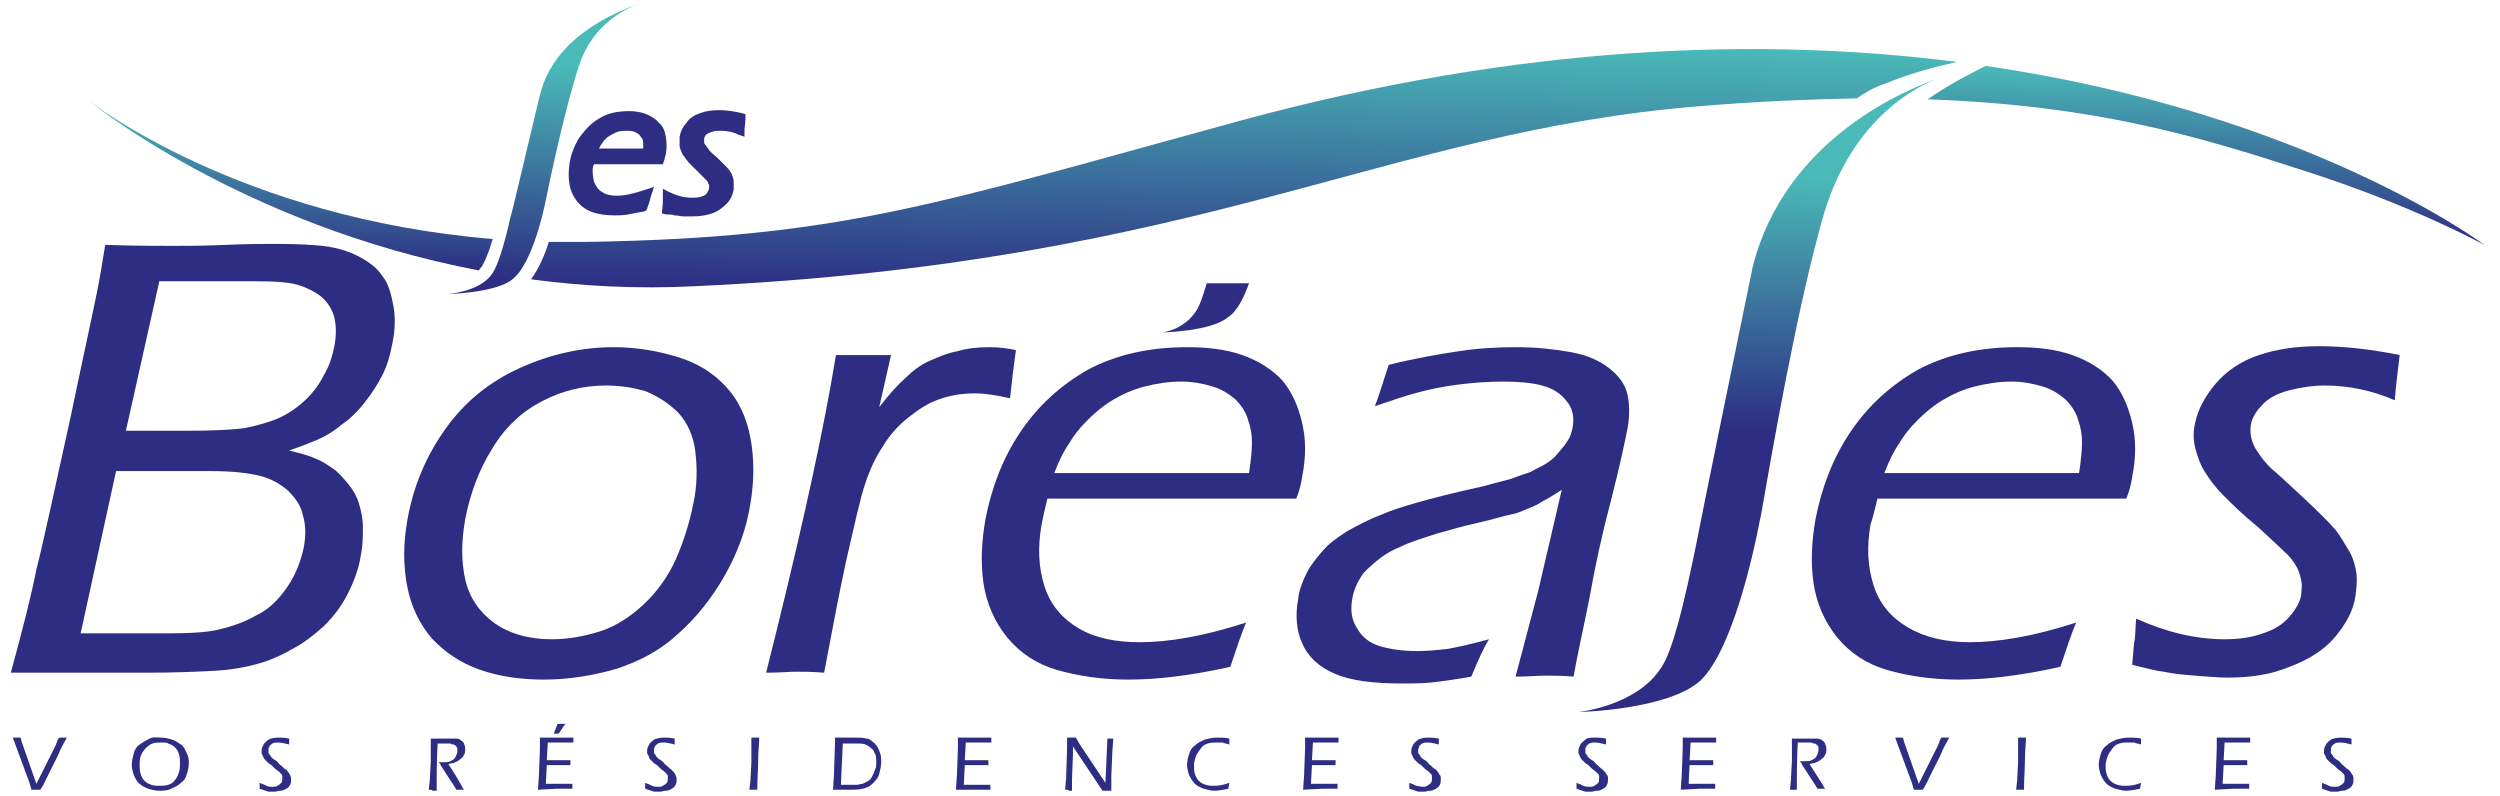 <?xml version="1.0" encoding="utf-8"?>
<!-- Generator: Adobe Illustrator 23.0.5, SVG Export Plug-In . SVG Version: 6.00 Build 0)  -->
<svg version="1.1" id="Calque_1" xmlns="http://www.w3.org/2000/svg" xmlns:xlink="http://www.w3.org/1999/xlink" x="0px" y="0px"
	 viewBox="0 0 254.2 80.9" style="enable-background:new 0 0 254.2 80.9;" xml:space="preserve">
<style type="text/css">
	.st0{display:none;}
	.st1{fill:#2D2E83;}
	.st2{fill:url(#SVGID_1_);}
	.st3{fill:url(#SVGID_2_);}
	.st4{fill:url(#SVGID_3_);}
	.st5{fill:url(#SVGID_4_);}
	.st6{fill:url(#SVGID_5_);}
</style>
<g id="Calque_3" class="st0">
</g>
<g>
	<path class="st1" d="M3.2,80.3L3,79.6L1.3,75c0.2,0,0.3,0,0.4,0h0.4l0.1,0.4c0,0.1,0.1,0.2,0.1,0.3l1.4,4l2-4
		c0-0.1,0.1-0.2,0.1-0.3S5.9,75.2,6,75c0.2,0,0.3,0,0.4,0h0.4c-0.2,0.4-0.6,1-0.9,1.8l-1,2c-0.3,0.6-0.5,1.1-0.8,1.5
		c-0.2,0-0.3,0-0.4,0C3.6,80.3,3.4,80.3,3.2,80.3L3.2,80.3z"/>
	<path class="st1" d="M16.4,75c0.4,0,0.7,0.1,1.1,0.2c0.3,0.1,0.6,0.3,0.9,0.5c0.3,0.2,0.4,0.5,0.6,0.9s0.2,0.7,0.2,1
		c0,0.4-0.1,0.8-0.2,1.1c-0.1,0.4-0.3,0.7-0.6,0.9c-0.3,0.3-0.6,0.4-1,0.6s-0.8,0.2-1.2,0.2c-0.4,0-0.8-0.1-1.1-0.2
		s-0.7-0.3-0.9-0.5c-0.3-0.2-0.4-0.5-0.6-0.9c-0.1-0.3-0.2-0.7-0.2-1c0-0.4,0.1-0.8,0.2-1.2c0.1-0.4,0.3-0.7,0.6-0.9s0.6-0.4,1-0.6
		S16,75,16.4,75L16.4,75z M16.4,75.5c-0.3,0-0.6,0-0.9,0.1s-0.5,0.3-0.7,0.5c-0.2,0.2-0.4,0.5-0.5,0.8c-0.1,0.3-0.1,0.6-0.1,0.9
		c0,0.3,0,0.6,0.1,0.9c0.1,0.3,0.2,0.5,0.4,0.7c0.2,0.2,0.4,0.3,0.7,0.4c0.3,0.1,0.5,0.1,0.8,0.1s0.6,0,0.9-0.1
		c0.3-0.1,0.5-0.2,0.7-0.5c0.2-0.2,0.3-0.5,0.4-0.8c0.1-0.3,0.1-0.6,0.1-0.9c0-0.3,0-0.6-0.1-0.9c-0.1-0.3-0.2-0.5-0.4-0.7
		c-0.2-0.2-0.4-0.3-0.7-0.4C17,75.5,16.7,75.5,16.4,75.5L16.4,75.5z"/>
	<path class="st1" d="M26.4,80.2c0-0.2,0-0.5,0-0.6c0.3,0.1,0.5,0.2,0.7,0.3c0.2,0.1,0.4,0.1,0.6,0.1c0.2,0,0.4,0,0.5-0.1
		c0.2-0.1,0.3-0.2,0.4-0.3c0.1-0.1,0.1-0.3,0.1-0.4c0-0.1,0-0.2,0-0.3c0-0.1-0.1-0.2-0.1-0.2s-0.2-0.2-0.3-0.3
		c-0.2-0.1-0.4-0.3-0.7-0.6l-0.3-0.2c-0.1-0.1-0.2-0.2-0.3-0.3s-0.2-0.2-0.2-0.3c-0.1-0.1-0.1-0.2-0.1-0.2c0-0.1-0.1-0.1-0.1-0.2
		c0-0.1,0-0.2,0-0.3c0-0.2,0.1-0.4,0.2-0.6c0.1-0.2,0.3-0.3,0.5-0.5c0.2-0.1,0.6-0.2,1-0.2c0.3,0,0.6,0,1.1,0.1c0,0.2,0,0.4,0,0.6
		c-0.4-0.1-0.8-0.2-1.1-0.2c-0.2,0-0.4,0-0.6,0.1c-0.1,0.1-0.3,0.2-0.3,0.3c-0.1,0.1-0.1,0.2-0.1,0.4c0,0.1,0,0.1,0,0.2
		c0,0.1,0,0.1,0.1,0.2c0.1,0.1,0.1,0.2,0.2,0.3c0.1,0.1,0.2,0.2,0.4,0.3c0,0,0.2,0.1,0.4,0.4c0.3,0.2,0.4,0.4,0.6,0.5
		s0.2,0.2,0.3,0.3c0.1,0.1,0.1,0.2,0.2,0.3c0,0.1,0.1,0.2,0.1,0.4c0,0.2,0,0.4-0.1,0.6c-0.1,0.2-0.2,0.3-0.4,0.4
		c-0.2,0.1-0.3,0.2-0.6,0.2c-0.2,0-0.4,0.1-0.6,0.1c-0.2,0-0.4,0-0.6,0C27,80.4,26.7,80.3,26.4,80.2L26.4,80.2z"/>
	<path class="st1" d="M43.6,80.3l0.1-1l0.1-1.9l0-1.6c0-0.3,0-0.6,0-0.7c0.3,0,0.6,0,0.8,0c0.2,0,0.4,0,0.6,0s0.4,0,0.5,0
		c0.2,0,0.5,0,0.7,0c0.2,0,0.4,0.1,0.5,0.2c0.2,0.1,0.3,0.3,0.3,0.4c0.1,0.2,0.1,0.3,0.1,0.5c0,0.2,0,0.4-0.1,0.5
		c-0.1,0.2-0.1,0.3-0.3,0.4c-0.1,0.1-0.2,0.2-0.4,0.3c-0.1,0.1-0.3,0.1-0.4,0.2c-0.1,0-0.3,0-0.5,0.1l0.7,1.1L47,80
		c0,0.1,0.1,0.2,0.2,0.3c-0.2,0-0.3,0-0.4,0c-0.1,0-0.2,0-0.4,0l-0.3-0.5c-0.1-0.1-0.1-0.2-0.2-0.3c-0.1-0.1-0.1-0.2-0.2-0.3
		l-0.9-1.4c0-0.1-0.1-0.2-0.2-0.3c0.2,0,0.4,0,0.5,0c0.3,0,0.5,0,0.7-0.1s0.4-0.2,0.5-0.4c0.1-0.2,0.2-0.4,0.2-0.6
		c0-0.1,0-0.2,0-0.3c0-0.1-0.1-0.2-0.2-0.3c-0.1-0.1-0.2-0.1-0.2-0.1c-0.1,0-0.2,0-0.3-0.1c-0.1,0-0.2,0-0.4,0H45
		c-0.2,0-0.4,0-0.5,0c-0.1,1.7-0.1,3.3-0.1,4.8H44C43.9,80.3,43.8,80.3,43.6,80.3L43.6,80.3z"/>
	<path class="st1" d="M54.7,80.3l0.1-1.5l0.1-2.7v-0.6c0-0.1,0-0.3,0-0.5c0.6,0,1.2,0,1.8,0h1.2h0.4c0,0.2,0,0.4,0,0.5l-0.3,0
		c-0.1,0-0.2,0-0.4,0c-0.2,0-0.4,0-0.6,0c-0.6,0-1,0-1.3,0l-0.1,1.8c0.4,0,0.8,0,1.1,0c0.3,0,0.8,0,1.3,0c0,0.2,0,0.4,0,0.5h-1.3
		c-0.3,0-0.6,0-1.1,0l-0.1,1.9h0.4c0.7,0,1.2,0,1.5,0s0.5,0,0.8,0c0,0.2,0,0.4,0,0.5c-0.6,0-1.1,0-1.6,0L54.7,80.3L54.7,80.3z
		 M56.3,74.6l0.4-1c0.1,0,0.3,0,0.4,0c0.1,0,0.2,0,0.4,0c-0.2,0.2-0.4,0.6-0.7,1c-0.1,0-0.1,0-0.2,0C56.5,74.6,56.4,74.6,56.3,74.6z
		"/>
	<path class="st1" d="M65.6,80.2c0-0.2,0-0.5,0-0.6c0.3,0.1,0.5,0.2,0.7,0.3c0.2,0.1,0.4,0.1,0.6,0.1c0.2,0,0.4,0,0.5-0.1
		c0.2-0.1,0.3-0.2,0.4-0.3c0.1-0.1,0.1-0.3,0.1-0.4c0-0.1,0-0.2,0-0.3c0-0.1-0.1-0.2-0.1-0.2s-0.2-0.2-0.3-0.3
		c-0.2-0.1-0.4-0.3-0.7-0.6l-0.3-0.2c-0.1-0.1-0.2-0.2-0.3-0.3c-0.1-0.1-0.2-0.2-0.2-0.3s-0.1-0.2-0.1-0.2c0-0.1-0.1-0.1-0.1-0.2
		c0-0.1,0-0.2,0-0.3c0-0.2,0.1-0.4,0.2-0.6c0.1-0.2,0.3-0.3,0.5-0.5c0.2-0.1,0.6-0.2,1-0.2c0.3,0,0.6,0,1.1,0.1c0,0.2,0,0.4,0,0.6
		c-0.4-0.1-0.8-0.2-1.1-0.2c-0.2,0-0.4,0-0.6,0.1c-0.1,0.1-0.3,0.2-0.3,0.3c-0.1,0.1-0.1,0.2-0.1,0.4c0,0.1,0,0.1,0,0.2
		s0,0.1,0.1,0.2c0.1,0.1,0.1,0.2,0.2,0.3c0.1,0.1,0.2,0.2,0.4,0.3c0,0,0.2,0.1,0.4,0.4c0.3,0.2,0.4,0.4,0.6,0.5
		c0.1,0.1,0.2,0.2,0.3,0.3c0.1,0.1,0.1,0.2,0.2,0.3c0,0.1,0.1,0.2,0.1,0.4c0,0.2,0,0.4-0.1,0.6c-0.1,0.2-0.2,0.3-0.4,0.4
		c-0.2,0.1-0.3,0.2-0.6,0.2c-0.2,0-0.4,0.1-0.6,0.1c-0.2,0-0.4,0-0.6,0C66.2,80.4,65.9,80.3,65.6,80.2L65.6,80.2z"/>
	<path class="st1" d="M76.2,80.3l0.1-0.9l0.1-1.9l0-1.8c0-0.1,0-0.2,0-0.3V75h0.4h0.4c0,0.6-0.1,1.3-0.1,2c0,1.1-0.1,2.2-0.1,3.3
		h-0.4C76.6,80.3,76.4,80.3,76.2,80.3L76.2,80.3z"/>
	<path class="st1" d="M84.7,80.3l0.1-1.6l0.1-3.1c0-0.1,0-0.3,0-0.6c0.3,0,0.6,0,0.8,0c0.1,0,0.4,0,0.7,0c0.3,0,0.5,0,0.6,0
		c0.4,0,0.8,0,1.1,0.1c0.2,0,0.4,0.1,0.6,0.3c0.2,0.1,0.3,0.3,0.5,0.5c0.1,0.2,0.2,0.4,0.3,0.7c0.1,0.3,0.1,0.6,0.1,0.9
		c0,0.4-0.1,0.8-0.2,1.2s-0.4,0.7-0.7,1c-0.3,0.3-0.6,0.4-1,0.5c-0.4,0.1-0.8,0.1-1.2,0.1h-1.1C85.4,80.3,85.2,80.3,84.7,80.3
		L84.7,80.3z M85.5,79.8c0.3,0,0.6,0,0.9,0c0.2,0,0.5,0,0.7,0c0.2,0,0.4-0.1,0.6-0.1c0.2-0.1,0.4-0.2,0.6-0.3
		c0.2-0.1,0.3-0.3,0.4-0.5c0.1-0.2,0.2-0.4,0.3-0.7c0.1-0.2,0.1-0.5,0.1-0.7c0-0.3,0-0.5-0.1-0.8c-0.1-0.2-0.2-0.5-0.4-0.6
		c-0.2-0.2-0.4-0.3-0.6-0.4c-0.2-0.1-0.6-0.1-1-0.1c-0.5,0-0.9,0-1.3,0L85.5,79.8L85.5,79.8z"/>
	<path class="st1" d="M97.2,80.3l0.1-1.5l0.1-2.7v-0.6c0-0.1,0-0.3,0-0.5c0.6,0,1.2,0,1.8,0h1.2h0.4c0,0.2,0,0.4,0,0.5l-0.3,0
		c-0.1,0-0.2,0-0.4,0c-0.2,0-0.4,0-0.6,0c-0.6,0-1,0-1.3,0l-0.1,1.8c0.4,0,0.8,0,1.1,0c0.3,0,0.8,0,1.3,0c0,0.2,0,0.4,0,0.5h-1.3
		c-0.3,0-0.6,0-1.1,0L98,79.8h0.4c0.7,0,1.2,0,1.5,0s0.5,0,0.8,0c0,0.2,0,0.4,0,0.5c-0.6,0-1.1,0-1.6,0L97.2,80.3L97.2,80.3z"/>
	<path class="st1" d="M108.3,80.3l0.1-1.1l0.1-3.1l0-0.6c0-0.2,0-0.3,0-0.5c0.2,0,0.4,0,0.5,0c0.1,0,0.3,0,0.4,0l0.4,0.7l2.6,3.9
		l0.2-4.5h0.3h0.3l-0.1,1.4l-0.1,2.4l0,1.5c-0.1,0-0.3,0-0.4,0c-0.1,0-0.3,0-0.5,0l-0.4-0.6l-2.6-3.9c0,0.1,0,0.4,0,0.7l-0.1,2.7
		l0,1.1c-0.2,0-0.3,0-0.3,0C108.6,80.3,108.5,80.3,108.3,80.3L108.3,80.3z"/>
	<path class="st1" d="M125,79.6c0,0.2-0.1,0.4-0.1,0.6c-0.5,0.1-1,0.2-1.4,0.2c-0.4,0-0.7-0.1-1.1-0.2c-0.3-0.1-0.7-0.3-0.9-0.5
		s-0.4-0.5-0.6-0.9c-0.1-0.3-0.2-0.7-0.2-1c0-0.4,0.1-0.8,0.2-1.1c0.1-0.4,0.3-0.7,0.6-0.9c0.3-0.3,0.6-0.4,1-0.6
		c0.4-0.1,0.8-0.2,1.2-0.2c0.4,0,0.9,0,1.3,0.1c0,0.1,0,0.3,0,0.6c-0.3-0.1-0.5-0.1-0.7-0.2c-0.2,0-0.4,0-0.6,0
		c-0.3,0-0.6,0-0.9,0.1s-0.5,0.2-0.7,0.5s-0.4,0.5-0.5,0.8c-0.1,0.3-0.2,0.6-0.2,0.9c0,0.3,0,0.6,0.1,0.9c0.1,0.3,0.2,0.5,0.4,0.7
		s0.4,0.3,0.7,0.4c0.3,0.1,0.6,0.1,0.9,0.1C124,79.9,124.4,79.8,125,79.6L125,79.6z"/>
	<path class="st1" d="M132.5,80.3l0.1-1.5l0.1-2.7v-0.6c0-0.1,0-0.3,0-0.5c0.6,0,1.2,0,1.8,0h1.2h0.4c0,0.2,0,0.4,0,0.5l-0.3,0
		c-0.1,0-0.2,0-0.4,0c-0.2,0-0.4,0-0.6,0c-0.6,0-1,0-1.3,0l-0.1,1.8c0.4,0,0.8,0,1.1,0c0.3,0,0.8,0,1.3,0c0,0.2,0,0.4,0,0.5h-1.3
		c-0.3,0-0.6,0-1.1,0l-0.1,1.9h0.4c0.7,0,1.2,0,1.5,0c0.2,0,0.5,0,0.8,0c0,0.2,0,0.4,0,0.5c-0.6,0-1.1,0-1.6,0L132.5,80.3
		L132.5,80.3z"/>
	<path class="st1" d="M143.3,80.2c0-0.2,0-0.5,0-0.6c0.3,0.1,0.5,0.2,0.7,0.3c0.2,0,0.4,0.1,0.6,0.1c0.2,0,0.4,0,0.5-0.1
		c0.2-0.1,0.3-0.2,0.4-0.3c0.1-0.1,0.1-0.3,0.1-0.4c0-0.1,0-0.2,0-0.3c0-0.1-0.1-0.2-0.1-0.2s-0.2-0.2-0.3-0.3
		c-0.2-0.1-0.4-0.3-0.7-0.6l-0.3-0.2c-0.1-0.1-0.2-0.2-0.3-0.3c-0.1-0.1-0.2-0.2-0.2-0.3c-0.1-0.1-0.1-0.2-0.1-0.2
		c0-0.1-0.1-0.1-0.1-0.2c0-0.1,0-0.2,0-0.3c0-0.2,0.1-0.4,0.2-0.6c0.1-0.2,0.3-0.3,0.5-0.5c0.2-0.1,0.6-0.2,1-0.2
		c0.3,0,0.6,0,1.1,0.1c0,0.2,0,0.4,0,0.6c-0.4-0.1-0.8-0.2-1.1-0.2c-0.2,0-0.4,0-0.6,0.1c-0.1,0.1-0.3,0.2-0.3,0.3s-0.1,0.2-0.1,0.4
		c0,0.1,0,0.1,0,0.2c0,0.1,0,0.1,0.1,0.2c0.1,0.1,0.1,0.2,0.2,0.3c0.1,0.1,0.2,0.2,0.4,0.3c0,0,0.2,0.1,0.4,0.4
		c0.3,0.2,0.4,0.4,0.6,0.5s0.2,0.2,0.3,0.3c0.1,0.1,0.1,0.2,0.2,0.3s0.1,0.2,0.1,0.4c0,0.2,0,0.4-0.1,0.6c-0.1,0.2-0.2,0.3-0.4,0.4
		c-0.2,0.1-0.3,0.2-0.6,0.2c-0.2,0-0.4,0.1-0.6,0.1c-0.2,0-0.4,0-0.6,0C143.9,80.4,143.7,80.3,143.3,80.2L143.3,80.2z"/>
	<path class="st1" d="M160.3,80.2c0-0.2,0-0.5,0-0.6c0.3,0.1,0.5,0.2,0.7,0.3s0.4,0.1,0.6,0.1s0.4,0,0.5-0.1
		c0.2-0.1,0.3-0.2,0.4-0.3c0.1-0.1,0.1-0.3,0.1-0.4c0-0.1,0-0.2,0-0.3c0-0.1-0.1-0.2-0.1-0.2c-0.1-0.1-0.2-0.2-0.3-0.3
		c-0.2-0.1-0.4-0.3-0.7-0.6l-0.3-0.2c-0.1-0.1-0.2-0.2-0.3-0.3s-0.2-0.2-0.2-0.3c-0.1-0.1-0.1-0.2-0.1-0.2c0-0.1-0.1-0.1-0.1-0.2
		c0-0.1,0-0.2,0-0.3c0-0.2,0.1-0.4,0.2-0.6c0.1-0.2,0.3-0.3,0.5-0.5s0.6-0.2,1-0.2c0.3,0,0.6,0,1.1,0.1c0,0.2,0,0.4,0,0.6
		c-0.4-0.1-0.8-0.2-1.1-0.2c-0.2,0-0.4,0-0.6,0.1c-0.1,0.1-0.3,0.2-0.3,0.3c-0.1,0.1-0.1,0.2-0.1,0.4c0,0.1,0,0.1,0,0.2
		c0,0.1,0,0.1,0.1,0.2c0.1,0.1,0.1,0.2,0.2,0.3c0.1,0.1,0.2,0.2,0.4,0.3c0,0,0.2,0.1,0.4,0.4c0.3,0.2,0.4,0.4,0.6,0.5
		c0.1,0.1,0.2,0.2,0.3,0.3c0.1,0.1,0.1,0.2,0.2,0.3s0.1,0.2,0.1,0.4c0,0.2,0,0.4-0.1,0.6c-0.1,0.2-0.2,0.3-0.4,0.4
		c-0.2,0.1-0.3,0.2-0.6,0.2c-0.2,0-0.4,0.1-0.6,0.1c-0.2,0-0.4,0-0.6,0C160.9,80.4,160.6,80.3,160.3,80.2L160.3,80.2z"/>
	<path class="st1" d="M170.9,80.3l0.1-1.5l0.1-2.7v-0.6c0-0.1,0-0.3,0-0.5c0.6,0,1.2,0,1.8,0h1.2h0.4c0,0.2,0,0.4,0,0.5l-0.3,0
		c-0.1,0-0.2,0-0.4,0c-0.2,0-0.4,0-0.6,0c-0.6,0-1,0-1.3,0l-0.1,1.8c0.4,0,0.8,0,1.1,0c0.3,0,0.8,0,1.3,0c0,0.2,0,0.4,0,0.5h-1.3
		c-0.3,0-0.6,0-1.1,0l-0.1,1.9h0.4c0.7,0,1.2,0,1.5,0s0.5,0,0.8,0c0,0.2,0,0.4,0,0.5c-0.6,0-1.1,0-1.6,0L170.9,80.3L170.9,80.3z"/>
	<path class="st1" d="M182,80.3l0.1-1l0.1-1.9l0-1.6c0-0.3,0-0.6,0-0.7c0.3,0,0.6,0,0.8,0c0.2,0,0.4,0,0.6,0s0.4,0,0.5,0
		c0.2,0,0.5,0,0.7,0c0.2,0,0.4,0.1,0.5,0.2c0.2,0.1,0.3,0.3,0.3,0.4c0.1,0.2,0.1,0.3,0.1,0.5c0,0.2,0,0.4-0.1,0.5
		c-0.1,0.2-0.1,0.3-0.3,0.4c-0.1,0.1-0.2,0.2-0.4,0.3c-0.1,0.1-0.3,0.1-0.4,0.2c-0.1,0-0.3,0-0.5,0.1l0.7,1.1l0.7,1.1
		c0,0.1,0.1,0.2,0.2,0.3c-0.2,0-0.3,0-0.4,0c-0.1,0-0.2,0-0.4,0l-0.3-0.5c-0.1-0.1-0.1-0.2-0.2-0.3c-0.1-0.1-0.1-0.2-0.2-0.3
		l-0.9-1.4c0-0.1-0.1-0.2-0.2-0.3c0.2,0,0.4,0,0.5,0c0.3,0,0.5,0,0.7-0.1s0.4-0.2,0.5-0.4c0.1-0.2,0.2-0.4,0.2-0.6
		c0-0.1,0-0.2,0-0.3s-0.1-0.2-0.2-0.3c-0.1-0.1-0.2-0.1-0.2-0.1c-0.1,0-0.2,0-0.3-0.1c-0.1,0-0.2,0-0.4,0h-0.5c-0.2,0-0.4,0-0.5,0
		c-0.1,1.7-0.1,3.3-0.1,4.8h-0.4C182.3,80.3,182.2,80.3,182,80.3L182,80.3z"/>
	<path class="st1" d="M194.6,80.3l-0.2-0.7l-1.7-4.6c0.2,0,0.3,0,0.4,0h0.4l0.1,0.4c0,0.1,0.1,0.2,0.1,0.3l1.4,4l2-4
		c0-0.1,0.1-0.2,0.1-0.3s0.1-0.2,0.2-0.4c0.2,0,0.3,0,0.4,0h0.4c-0.2,0.4-0.6,1-0.9,1.8l-1,2c-0.3,0.6-0.5,1.1-0.8,1.5
		c-0.2,0-0.3,0-0.4,0C194.9,80.3,194.8,80.3,194.6,80.3L194.6,80.3z"/>
	<path class="st1" d="M205,80.3l0.1-0.9l0.1-1.9l0-1.8c0-0.1,0-0.2,0-0.3V75h0.4h0.4c0,0.6-0.1,1.3-0.1,2c0,1.1-0.1,2.2-0.1,3.3
		h-0.4C205.4,80.3,205.2,80.3,205,80.3L205,80.3z"/>
	<path class="st1" d="M217.7,79.6c0,0.2-0.1,0.4-0.1,0.6c-0.5,0.1-1,0.2-1.4,0.2c-0.4,0-0.7-0.1-1.1-0.2c-0.3-0.1-0.7-0.3-0.9-0.5
		s-0.4-0.5-0.6-0.9c-0.1-0.3-0.2-0.7-0.2-1c0-0.4,0.1-0.8,0.2-1.1c0.1-0.4,0.3-0.7,0.6-0.9c0.3-0.3,0.6-0.4,1-0.6
		c0.4-0.1,0.8-0.2,1.2-0.2c0.4,0,0.9,0,1.3,0.1c0,0.1,0,0.3,0,0.6c-0.3-0.1-0.5-0.1-0.7-0.2c-0.2,0-0.4,0-0.6,0
		c-0.3,0-0.6,0-0.9,0.1c-0.3,0.1-0.5,0.2-0.7,0.5s-0.4,0.5-0.5,0.8c-0.1,0.3-0.2,0.6-0.2,0.9c0,0.3,0,0.6,0.1,0.9
		c0.1,0.3,0.2,0.5,0.4,0.7c0.2,0.2,0.4,0.3,0.7,0.4c0.3,0.1,0.6,0.1,0.9,0.1C216.7,79.9,217.2,79.8,217.7,79.6L217.7,79.6z"/>
	<path class="st1" d="M225.2,80.3l0.1-1.5l0.1-2.7v-0.6c0-0.1,0-0.3,0-0.5c0.6,0,1.2,0,1.8,0h1.2h0.4c0,0.2,0,0.4,0,0.5l-0.3,0
		c-0.1,0-0.2,0-0.4,0c-0.2,0-0.4,0-0.6,0c-0.6,0-1,0-1.3,0l-0.1,1.8c0.4,0,0.8,0,1.1,0c0.3,0,0.8,0,1.3,0c0,0.2,0,0.4,0,0.5h-1.3
		c-0.3,0-0.6,0-1.1,0l-0.1,1.9h0.4c0.7,0,1.2,0,1.5,0c0.2,0,0.5,0,0.8,0c0,0.2,0,0.4,0,0.5c-0.6,0-1.1,0-1.6,0L225.2,80.3
		L225.2,80.3z"/>
	<path class="st1" d="M236.1,80.2c0-0.2,0-0.5,0-0.6c0.3,0.1,0.5,0.2,0.7,0.3c0.2,0.1,0.4,0.1,0.6,0.1c0.2,0,0.4,0,0.5-0.1
		c0.2-0.1,0.3-0.2,0.4-0.3c0.1-0.1,0.1-0.3,0.1-0.4c0-0.1,0-0.2,0-0.3c0-0.1-0.1-0.2-0.1-0.2c-0.1-0.1-0.2-0.2-0.3-0.3
		c-0.2-0.1-0.4-0.3-0.7-0.6l-0.3-0.2c-0.1-0.1-0.2-0.2-0.3-0.3s-0.2-0.2-0.2-0.3s-0.1-0.2-0.1-0.2c0-0.1-0.1-0.1-0.1-0.2
		c0-0.1,0-0.2,0-0.3c0-0.2,0.1-0.4,0.2-0.6c0.1-0.2,0.3-0.3,0.5-0.5c0.2-0.1,0.6-0.2,1-0.2c0.3,0,0.6,0,1.1,0.1c0,0.2,0,0.4,0,0.6
		c-0.4-0.1-0.8-0.2-1.1-0.2c-0.2,0-0.4,0-0.6,0.1c-0.1,0.1-0.3,0.2-0.3,0.3c-0.1,0.1-0.1,0.2-0.1,0.4c0,0.1,0,0.1,0,0.2
		c0,0.1,0,0.1,0.1,0.2c0.1,0.1,0.1,0.2,0.2,0.3c0.1,0.1,0.2,0.2,0.4,0.3c0,0,0.2,0.1,0.4,0.4c0.3,0.2,0.4,0.4,0.6,0.5
		s0.2,0.2,0.3,0.3c0.1,0.1,0.1,0.2,0.2,0.3s0.1,0.2,0.1,0.4c0,0.2,0,0.4-0.1,0.6c-0.1,0.2-0.2,0.3-0.4,0.4c-0.2,0.1-0.3,0.2-0.6,0.2
		c-0.2,0-0.4,0.1-0.6,0.1c-0.2,0-0.4,0-0.6,0C236.7,80.4,236.4,80.3,236.1,80.2L236.1,80.2z"/>
</g>
<g>
	<g>
		
			<linearGradient id="SVGID_1_" gradientUnits="userSpaceOnUse" x1="224.547" y1="74.832" x2="224.19" y2="57.718" gradientTransform="matrix(1 0 0 -1 0 82)">
			<stop  offset="0" style="stop-color:#4ABAB8"/>
			<stop  offset="1" style="stop-color:#2D2E83"/>
		</linearGradient>
		<path class="st2" d="M201.9,6.7c-1.8,0.9-3.9,2-5.9,3.4c17.1,0.6,27.6,3.8,38.1,7.2c11.3,3.6,18.5,7.6,18.5,7.6
			S234.8,11.5,201.9,6.7L201.9,6.7z"/>
		<path class="st1" d="M60.4,16.7h7l0.1-0.3c0.1-0.2,0.1-0.5,0.2-0.7c0.1-0.6,0.1-1.2,0-1.8c-0.1-0.6-0.3-1.1-0.7-1.4
			c-0.3-0.4-0.8-0.7-1.3-0.9c-0.5-0.2-1.1-0.3-1.7-0.3c-1.2,0-2.2,0.2-3,0.7c-0.9,0.5-1.5,1.2-2.1,2c-0.5,0.8-0.9,1.8-1,2.7
			c-0.1,0.7-0.1,1.4,0,2c0.1,0.7,0.4,1.3,0.8,1.8c0.4,0.5,1,0.9,1.6,1.1c0.6,0.2,1.4,0.3,2.2,0.3c0.4,0,0.9,0,1.4-0.1
			c0.5-0.1,1-0.2,1.6-0.3l0.2-0.1l0.1-0.2c0.2-0.5,0.3-0.9,0.4-1.3l0.3-0.9l-0.9,0.3c-1.2,0.4-2.1,0.6-2.9,0.6
			c-0.6,0-1.1-0.1-1.5-0.4c-0.4-0.2-0.6-0.6-0.8-1c-0.1-0.5-0.2-1-0.1-1.6C60.3,17,60.3,16.9,60.4,16.7L60.4,16.7z M61,14.9
			c0.1-0.2,0.3-0.4,0.4-0.6c0.2-0.2,0.4-0.4,0.6-0.5c0.2-0.1,0.5-0.3,0.8-0.4c0.3-0.1,0.6-0.1,0.9-0.1c0.3,0,0.5,0,0.8,0.1
			c0.2,0.1,0.4,0.2,0.5,0.3c0.1,0.1,0.2,0.3,0.3,0.4c0.1,0.2,0.1,0.4,0.1,0.5c0,0.1,0,0.3,0,0.5h-4.5C61,15,61,14.9,61,14.9L61,14.9
			z"/>
		<path class="st1" d="M68.6,21.9c0.3,0,0.6,0.1,0.9,0.1c0.4,0,0.7,0,1,0c0.7,0,1.3-0.1,1.9-0.3c0.6-0.2,1.1-0.6,1.5-1
			c0.4-0.4,0.6-0.9,0.7-1.4c0-0.3,0-0.5,0-0.8s-0.1-0.5-0.2-0.8c-0.1-0.2-0.3-0.5-0.5-0.7c-0.2-0.2-0.5-0.5-1-1
			c-0.5-0.4-0.8-0.7-0.9-0.9c-0.1-0.1-0.2-0.3-0.3-0.4c-0.1-0.1-0.1-0.2-0.1-0.3c0-0.1,0-0.2,0-0.3c0-0.1,0.1-0.3,0.2-0.4
			c0.1-0.1,0.3-0.2,0.6-0.3c0.3-0.1,0.6-0.1,0.9-0.1c0.6,0,1.2,0.1,1.8,0.4l0.6,0.2l0-0.6c0-0.4,0.1-0.8,0.1-1.3l0-0.4l-0.4-0.1
			c-0.8-0.2-1.6-0.3-2.3-0.3s-1.4,0.1-1.9,0.3c-0.6,0.2-1.1,0.5-1.4,1c-0.4,0.4-0.6,0.9-0.7,1.4c0,0.3,0,0.6,0,0.9
			c0,0.3,0.2,0.6,0.3,0.9c0.2,0.3,0.4,0.5,0.6,0.8c0.2,0.2,0.5,0.5,1,1c0.4,0.4,0.7,0.7,0.8,0.8c0.1,0.1,0.2,0.2,0.2,0.3
			c0,0.1,0.1,0.2,0.1,0.2c0,0.1,0,0.2,0,0.3c0,0.2-0.1,0.3-0.2,0.5c-0.1,0.2-0.3,0.3-0.6,0.4c-0.3,0.1-0.6,0.1-1,0.1
			c-0.7,0-1.5-0.2-2.3-0.6l-0.6-0.3l0,0.7c0,0.4,0,0.6,0,0.7l-0.1,1.1l0.4,0.1C68,21.8,68.3,21.8,68.6,21.9L68.6,21.9z"/>
		
			<linearGradient id="SVGID_2_" gradientUnits="userSpaceOnUse" x1="179.328" y1="69.129" x2="178.654" y2="22.453" gradientTransform="matrix(1 0 0 -1 0 82)">
			<stop  offset="0.11" style="stop-color:#4ABAB8"/>
			<stop  offset="0.66" style="stop-color:#2D2E83"/>
		</linearGradient>
		<path class="st3" d="M197.3,7.9c-3,1-15.8,6-19.1,19.3c-0.3,1.4-5.7,27.8-5.7,28c-1.2,5.9-2.4,11-3.6,12.7
			c-2.5,3.9-8.4,4.5-8.4,4.5s9.1-0.2,12.4-3.2c3.8-3.6,6.1-16.6,6.1-16.6v0.1c1.1-6.3,3.8-21.9,6.5-31.1
			C188.5,11.8,195.2,8.6,197.3,7.9L197.3,7.9z"/>
		
			<linearGradient id="SVGID_3_" gradientUnits="userSpaceOnUse" x1="55.833" y1="75.434" x2="54.663" y2="53.568" gradientTransform="matrix(1 0 0 -1 0 82)">
			<stop  offset="0" style="stop-color:#4ABAB8"/>
			<stop  offset="1" style="stop-color:#2D2E83"/>
		</linearGradient>
		<path class="st4" d="M55,9.3c-0.2,0.6-3,12.7-3.1,12.8c-0.6,2.7-1.3,5-1.9,5.8c-1.3,1.8-4.5,2-4.5,2s4.9-0.1,6.6-1.5
			c2.1-1.6,3.3-7.6,3.3-7.6v0c0.6-2.9,2.1-10,3.5-14.2c1.5-4.5,5.2-5.9,6.3-6.3C63.6,0.9,56.7,3.2,55,9.3L55,9.3z"/>
		
			<linearGradient id="SVGID_4_" gradientUnits="userSpaceOnUse" x1="29.65" y1="71.348" x2="29.303" y2="54.967" gradientTransform="matrix(1 0 0 -1 0 82)">
			<stop  offset="0" style="stop-color:#4ABAB8"/>
			<stop  offset="1" style="stop-color:#2D2E83"/>
		</linearGradient>
		<path class="st5" d="M49,27.1c0.1-0.2,0.5-0.8,1.1-2.8c-25.8-2.1-41-14-41-14s15.4,12.6,39.6,17.2C48.8,27.3,48.9,27.2,49,27.1z"
			/>
		
			<linearGradient id="SVGID_5_" gradientUnits="userSpaceOnUse" x1="126.811" y1="78.135" x2="126.256" y2="51.593" gradientTransform="matrix(1 0 0 -1 0 82)">
			<stop  offset="0" style="stop-color:#4ABAB8"/>
			<stop  offset="1" style="stop-color:#2D2E83"/>
		</linearGradient>
		<path class="st6" d="M126,12.3c-31.1,8.5-40.5,11.9-66.6,12.3c-1.2,0-2.4,0-3.6,0c-0.4,1.3-1,2.7-1.8,3.8c5.2,0.7,10.8,1,16.7,0.7
			c51.7-2.4,69.9-15.7,102.1-18.3c5.9-0.5,11.2-0.7,16-0.8c0.7-0.5,1.7-1.1,2.9-1.5c2.4-1,5-1.7,7.3-2.2C179.5,3.8,155,4.4,126,12.3
			L126,12.3z"/>
	</g>
	<g>
		<path class="st1" d="M38.9,28.1c-0.5-0.8-1.3-1.4-2.2-1.9c-0.9-0.5-2-0.9-3.2-1.1c-1.2-0.2-3.1-0.3-5.5-0.3c-1.2,0-2.9,0-5.1,0.1
			s-4,0.1-5.3,0.1c-1.6,0-3.9,0-6.9-0.1l-0.5,3c-0.3,1.9-1.4,6.7-3,14.4c-1.7,7.7-2.8,12.9-3.5,15.6C3.2,60.5,2.3,64,1.1,68.4l5.3,0
			l8.5,0c2.9,0,5.2-0.1,7-0.2c1.8-0.1,3.2-0.4,4.3-0.7c1.1-0.3,2.3-0.8,3.5-1.5c1.2-0.6,2.3-1.5,3.3-2.4c1-1,1.8-2.1,2.4-3.3
			c0.6-1.2,1.1-2.5,1.3-3.9c0.2-1,0.2-1.9,0.2-2.8s-0.2-1.7-0.4-2.4c-0.2-0.7-0.6-1.4-1.1-2c-0.5-0.6-1-1.2-1.6-1.6
			c-0.6-0.4-1.2-0.8-1.8-1c-0.6-0.3-1.5-0.5-2.6-0.8c1.2-0.4,2.2-0.8,2.9-1.1s1.6-0.8,2.4-1.5c0.9-0.6,1.7-1.4,2.4-2.3
			s1.3-1.8,1.8-2.8c0.5-1,0.8-2.1,1-3.2c0.3-1.4,0.3-2.7,0.1-3.8S39.5,28.8,38.9,28.1L38.9,28.1z M30.8,52.4c0.3,1,0.3,2,0.1,3.2
			c-0.3,1.4-0.8,2.8-1.7,4.1c-0.9,1.3-1.9,2.3-3.2,2.9c-1.2,0.7-2.5,1.1-3.7,1.4s-3,0.4-5.5,0.4H8.2l3.6-16.5h9.6
			c2.3,0,3.9,0.2,5.1,0.5c1.1,0.3,2,0.8,2.8,1.5C30,50.6,30.6,51.4,30.8,52.4L30.8,52.4z M34,35.2c-0.2,1-0.5,2-1.1,3
			c-0.5,1-1.2,1.9-2.1,2.7s-2,1.5-3.2,1.9c-1.2,0.4-2.3,0.7-3.3,0.8c-1,0.1-2.8,0.2-5.5,0.2h-6l3.4-15.2h9.8c2,0,3.5,0.1,4.4,0.4
			c0.9,0.3,1.7,0.7,2.3,1.2s1.1,1.3,1.3,2.1C34.2,33.2,34.2,34.1,34,35.2L34,35.2z"/>
		<path class="st1" d="M73.8,39.3c-1.3-1.4-2.9-2.4-4.9-3c-2-0.6-4.1-1-6.5-1c-3.2,0-6.4,0.7-9.5,2.1c-3.1,1.4-5.6,3.4-7.6,6.2
			s-3.3,5.9-3.9,9.4c-0.4,2.3-0.4,4.5,0,6.6s1.3,3.9,2.5,5.3c1.3,1.4,2.9,2.5,4.9,3.2c2,0.7,4.2,1,6.5,1c2.5,0,5-0.4,7.4-1.1
			c2.4-0.8,4.5-1.9,6.3-3.6c1.8-1.6,3.4-3.6,4.7-5.9c1.3-2.3,2.2-4.7,2.6-7.3c0.4-2.3,0.4-4.6,0-6.7C75.9,42.4,75.1,40.7,73.8,39.3
			L73.8,39.3z M70.5,51.2c-0.4,2-1,3.9-1.8,5.7s-2,3.4-3.3,4.6s-2.8,2.2-4.4,2.7c-1.6,0.5-3.2,0.8-4.9,0.8c-2.4,0-4.4-0.6-5.9-1.7
			c-1.5-1.1-2.5-2.6-2.9-4.4c-0.4-1.8-0.4-3.8,0-6.1c0.5-2.6,1.4-5,2.7-7.1c1.3-2.2,3-3.8,5.1-4.9c2.1-1.1,4.3-1.6,6.5-1.6
			c1.4,0,2.8,0.2,4.1,0.6C66.9,40.3,68,41,69,42c0.9,1,1.5,2.3,1.7,3.9C70.9,47.6,70.9,49.4,70.5,51.2L70.5,51.2z"/>
		<path class="st1" d="M103.3,35.6c-0.9-0.2-1.8-0.3-2.7-0.3c-1.1,0-2.2,0.1-3.2,0.4c-1.1,0.2-2,0.6-2.9,1c-0.9,0.4-1.7,1-2.4,1.7
			c-0.8,0.7-1.7,1.7-2.7,3l1.2-5.3c-1,0-2,0-2.8,0c-0.7,0-1.7,0-2.8,0l-0.5,2.9c-1.3,7.3-3.5,17.1-6.6,29.4c1.4,0,2.4-0.1,3-0.1
			c0.7,0,1.7,0,2.9,0.1l0.4-2.1c0.6-3.2,1.2-6.3,1.8-9.1c0.9-3.9,1.5-6.7,2-8.1c0.5-1.5,1.1-2.7,1.7-3.6c0.7-1.2,1.6-2.2,2.6-3
			c1-0.8,2-1.5,3.2-1.9c1.1-0.4,2.3-0.6,3.6-0.6c1.1,0,2.3,0.2,3.6,0.5C102.9,38.6,103.1,37,103.3,35.6L103.3,35.6z"/>
		<path class="st1" d="M109.7,63.9c-1.7-1-2.9-2.4-3.5-4.3c-0.6-1.9-0.7-3.9-0.3-6.2c0.1-0.6,0.3-1.5,0.6-2.7h25.3
			c0.3-0.7,0.5-1.5,0.6-2.2c0.4-2,0.4-3.8,0-5.5c-0.4-1.7-1-3.1-2-4.3c-1-1.1-2.4-2-4.1-2.6c-1.7-0.6-3.6-0.8-5.6-0.8
			c-3.9,0-7.3,0.8-10.1,2.3c-2.8,1.6-5.1,3.7-6.9,6.4c-1.8,2.7-2.9,5.7-3.5,8.8c-0.4,2.3-0.5,4.4-0.2,6.5c0.3,2,1.1,3.9,2.4,5.5
			s3,2.7,5,3.3c2.1,0.6,4.5,1,7.3,1c1.5,0,3.1-0.1,4.7-0.3c1.6-0.2,3.5-0.5,5.7-1c0.6-1.8,1.1-3.3,1.6-4.5c-4.3,1.4-7.9,2-10.8,2
			C113.5,65.3,111.4,64.9,109.7,63.9z M108.7,45.1c0.4-0.7,1-1.5,1.8-2.3c0.8-0.8,1.6-1.5,2.6-2.1c1-0.6,2.1-1.1,3.3-1.4
			c1.2-0.3,2.4-0.5,3.7-0.5c1.2,0,2.2,0.2,3.2,0.5c1,0.3,1.7,0.8,2.3,1.3c0.6,0.6,1.1,1.3,1.3,2.1c0.3,0.8,0.4,1.6,0.4,2.3
			c0,0.7-0.1,1.8-0.3,3.1h-19.8C107.7,46.8,108.2,45.8,108.7,45.1L108.7,45.1z"/>
		<path class="st1" d="M163.8,50.9c0.9-3.5,1.4-5.9,1.7-7.4c0.2-1.2,0.2-2.3,0-3.3c-0.2-1-0.8-1.9-1.8-2.7c-1-0.8-2.3-1.4-4-1.7
			c-1.7-0.3-3.5-0.5-5.5-0.5c-1.9,0-3.8,0.1-5.8,0.4s-4.4,0.7-7.2,1.4c-0.6,1.8-1,3.2-1.4,4.2c1.8-0.6,3.2-1.1,4.4-1.4
			c1.1-0.3,2.5-0.6,4.1-0.8s3.1-0.3,4.5-0.3c1.5,0,2.9,0.1,4,0.4c1.1,0.3,1.9,0.8,2.5,1.6c0.6,0.7,0.8,1.6,0.6,2.7
			c-0.1,0.4-0.2,0.9-0.5,1.3c-0.2,0.4-0.6,0.8-1,1.3s-0.8,0.8-1.3,1.1c-0.5,0.3-1,0.5-1.5,0.8c-0.6,0.2-1.2,0.4-2,0.7
			c-0.7,0.2-1.6,0.4-2.6,0.7c-3.2,0.7-5.5,1.3-6.9,1.7c-1.4,0.4-2.7,0.8-3.8,1.3c-1.1,0.4-2.2,1-3.3,1.6c-1.1,0.7-1.9,1.3-2.5,2
			s-1.2,1.4-1.6,2.2c-0.4,0.8-0.8,1.7-0.9,2.7c-0.3,1.6-0.2,3.2,0.4,4.5c0.6,1.4,1.7,2.4,3.3,3.1c1.6,0.7,3.9,1,6.9,1
			c0.9,0,1.9,0,2.9-0.1c1-0.1,2.4-0.3,4.1-0.6c0.7-1.7,1.3-3,1.8-3.8c-1.8,0.5-3.2,0.8-4.3,1c-1,0.1-2,0.2-3,0.2
			c-1.5,0-2.8-0.2-3.8-0.5s-1.8-0.9-2.3-1.8c-0.6-0.9-0.7-1.9-0.5-3c0.1-0.7,0.4-1.5,0.8-2.1c0.3-0.6,0.9-1.1,1.6-1.7
			c0.7-0.6,1.5-1.1,2.5-1.5c1-0.5,2.3-0.9,3.9-1.4c0.8-0.2,2-0.6,3.8-1c1.8-0.4,3-0.8,3.6-0.9s1.2-0.4,1.7-0.6
			c0.5-0.2,1-0.4,1.4-0.7c0.4-0.2,1.1-0.6,2-1.2l-2.4,10.3l-2.3,8.7c1.3,0,2.3-0.1,3-0.1c0.8,0,1.7,0,2.9,0.1c0.4-2.3,1-4.9,1.6-7.9
			C162.2,57.5,162.9,54.3,163.8,50.9L163.8,50.9z"/>
		<path class="st1" d="M190.9,50.7h25.3c0.3-0.7,0.5-1.5,0.6-2.2c0.4-2,0.4-3.8,0-5.5c-0.4-1.7-1-3.1-2-4.3c-1-1.1-2.4-2-4.1-2.6
			c-1.7-0.6-3.6-0.8-5.6-0.8c-3.9,0-7.3,0.8-10.1,2.3c-2.8,1.6-5.1,3.7-6.9,6.4c-1.8,2.7-2.9,5.7-3.5,8.8c-0.4,2.3-0.5,4.4-0.2,6.5
			c0.3,2,1.1,3.9,2.4,5.5c1.3,1.6,3,2.7,5,3.3c2.1,0.6,4.5,1,7.3,1c1.5,0,3.1-0.1,4.7-0.3c1.6-0.2,3.5-0.5,5.7-1
			c0.6-1.8,1.1-3.3,1.6-4.5c-4.3,1.4-7.9,2-10.8,2c-2.5,0-4.6-0.5-6.3-1.5c-1.7-1-2.9-2.4-3.5-4.3c-0.6-1.9-0.7-3.9-0.3-6.2
			C190.4,52.8,190.6,51.9,190.9,50.7L190.9,50.7z M193.1,45.1c0.4-0.7,1-1.5,1.8-2.3c0.8-0.8,1.6-1.5,2.6-2.1c1-0.6,2.1-1.1,3.3-1.4
			c1.2-0.3,2.4-0.5,3.7-0.5c1.2,0,2.2,0.2,3.2,0.5c1,0.3,1.7,0.8,2.3,1.3c0.6,0.6,1.1,1.3,1.3,2.1c0.3,0.8,0.4,1.6,0.4,2.3
			c0,0.7-0.1,1.8-0.3,3.1h-19.8C192.1,46.8,192.6,45.8,193.1,45.1L193.1,45.1z"/>
		<path class="st1" d="M230,41.2c0.6-0.7,1.6-1.2,2.7-1.5c1.2-0.3,2.4-0.5,3.7-0.5c2.4,0,4.8,0.5,7.1,1.5c0.1-1.4,0.3-2.9,0.5-4.6
			c-3-0.6-5.7-0.9-8.2-0.9c-2.3,0-4.3,0.3-6.1,0.9c-1.8,0.6-3.3,1.6-4.4,2.9c-1.1,1.3-1.8,2.6-2.1,4c-0.2,0.9-0.2,1.7,0,2.5
			s0.5,1.7,1,2.5c0.5,0.8,1.1,1.6,1.9,2.4c0.8,0.8,1.9,1.9,3.5,3.2c1.5,1.4,2.5,2.3,3,2.8c0.5,0.5,0.8,1,1,1.4
			c0.2,0.4,0.3,0.8,0.4,1.3c0.1,0.4,0,0.9,0,1.3c-0.1,0.8-0.6,1.6-1.2,2.3c-0.7,0.8-1.5,1.3-2.7,1.7c-1.1,0.4-2.4,0.6-3.9,0.6
			c-2.9,0-5.9-0.7-9-2.1c-0.1,1.4-0.1,2.2-0.2,2.4l-0.2,2.3c1.3,0.3,2.3,0.6,3.2,0.7c0.9,0.2,1.9,0.3,3.2,0.4
			c1.3,0.1,2.4,0.2,3.3,0.2c2.3,0,4.4-0.3,6.3-1.1c1.9-0.7,3.5-1.7,4.6-3c1.1-1.3,1.9-2.7,2.1-4.2c0.1-0.8,0.2-1.5,0.1-2.3
			c-0.1-0.7-0.3-1.5-0.7-2.2c-0.4-0.7-0.9-1.5-1.4-2.2c-0.6-0.7-1.7-1.8-3.3-3.3c-1.6-1.5-2.7-2.5-3.3-3c-0.5-0.5-1-1.1-1.3-1.6
			c-0.4-0.5-0.6-1.1-0.7-1.5c-0.1-0.5-0.1-1,0-1.5C229,42.6,229.3,41.9,230,41.2L230,41.2z"/>
		<path class="st1" d="M127,28.8h-4.3c-0.4,1.4-0.8,2.5-1.2,3c-1.3,1.8-3.3,2-3.3,2s4.9-0.1,6.6-1.5C125.8,31.7,126.5,30.2,127,28.8
			z"/>
	</g>
</g>
</svg>
